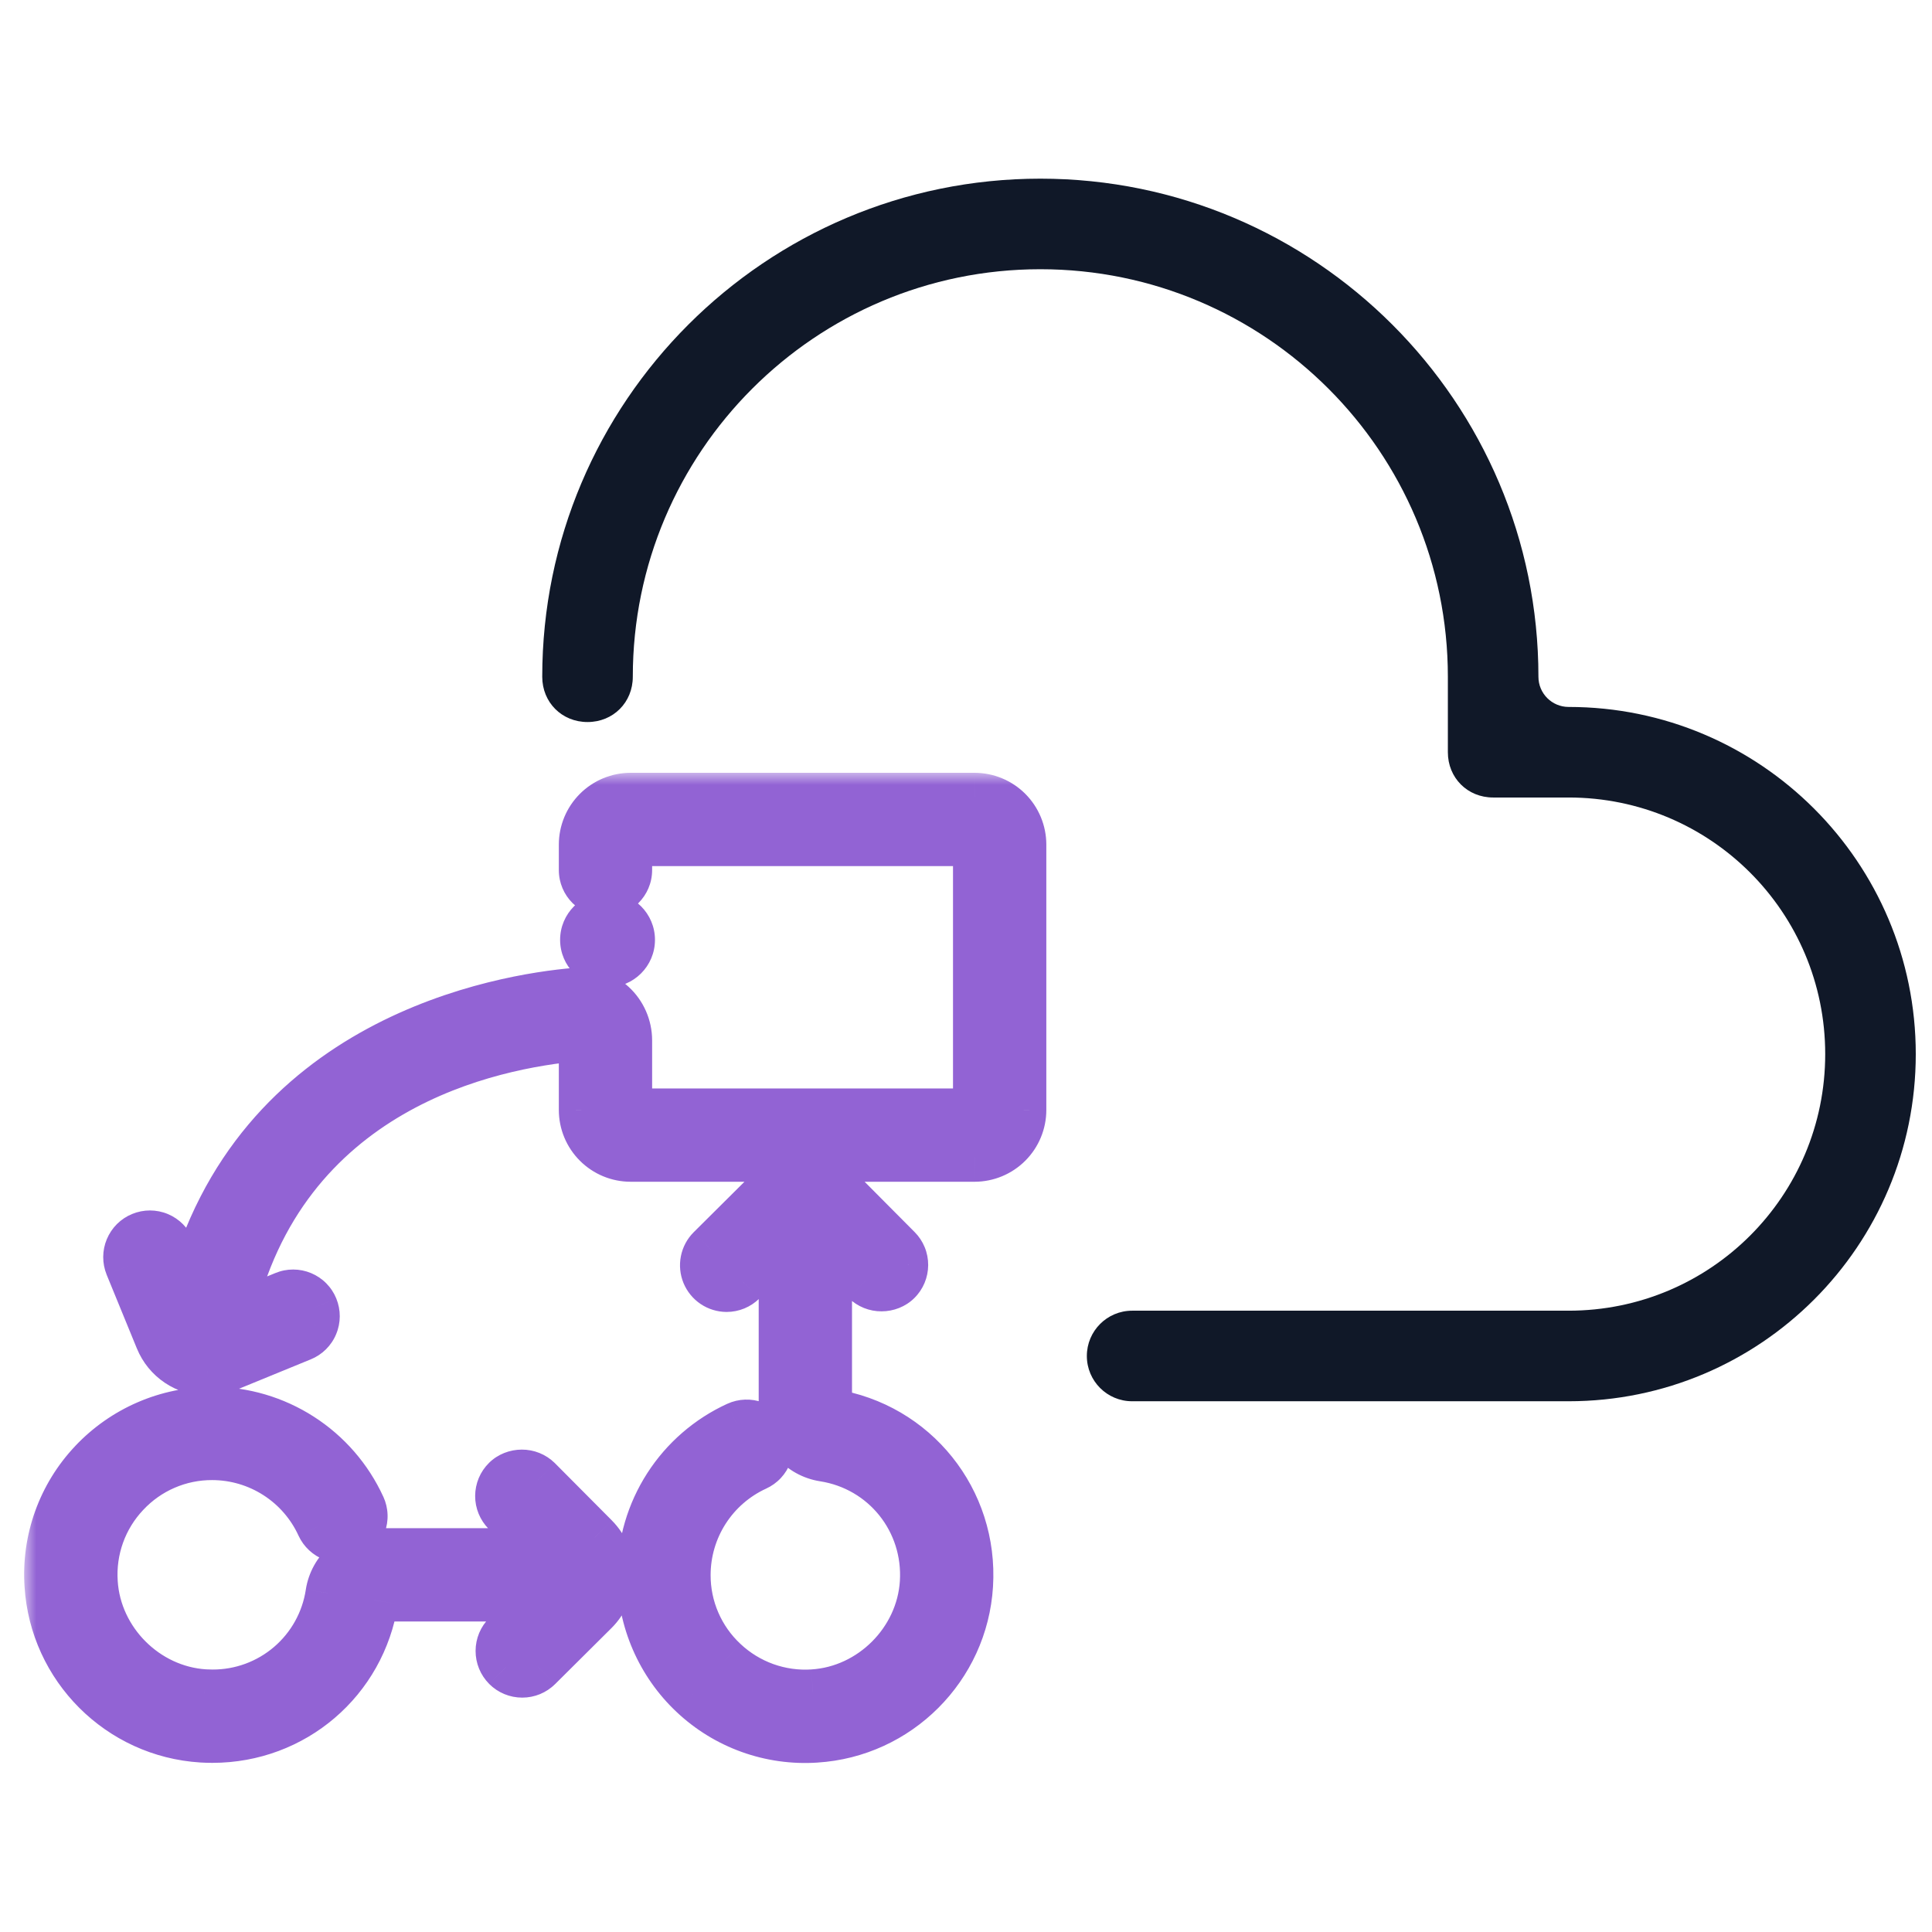 <svg xmlns="http://www.w3.org/2000/svg" width="80" height="80" viewBox="0 0 80 80" fill="none"><path fill-rule="evenodd" clip-rule="evenodd" d="M45.004 56.148C45.004 57.184 45.843 58.023 46.879 58.023H64.953C72.891 58.023 79.328 51.586 79.328 43.648C79.328 35.711 72.891 29.273 64.953 29.273C64.263 29.273 63.703 28.714 63.703 28.023C63.703 16.648 54.453 7.398 43.078 7.398C31.703 7.398 22.453 16.648 22.453 28.023C22.453 29.086 23.266 29.898 24.328 29.898C25.391 29.898 26.203 29.086 26.203 28.023C26.203 18.711 33.766 11.148 43.078 11.148C52.391 11.148 59.953 18.711 59.953 28.023V31.148C59.953 32.211 60.766 33.023 61.828 33.023H64.953C70.828 33.023 75.578 37.773 75.578 43.648C75.578 49.523 70.828 54.273 64.953 54.273H46.879C45.843 54.273 45.004 55.113 45.004 56.148Z" fill="#101828"></path><mask id="path-2-outside-1_1477_42472" maskUnits="userSpaceOnUse" x="1" y="32" width="43" height="42" fill="black"><rect fill="white" x="1" y="32" width="43" height="42"></rect><path fill-rule="evenodd" clip-rule="evenodd" d="M22.269 61.291C22.092 61.119 21.854 61.023 21.607 61.025C21.357 61.025 21.118 61.121 20.951 61.288C20.864 61.374 20.794 61.476 20.747 61.589C20.7 61.702 20.675 61.823 20.675 61.946C20.674 62.068 20.698 62.19 20.745 62.303C20.791 62.416 20.86 62.519 20.946 62.606L22.608 64.278H15.646C15.165 64.275 14.7 64.444 14.333 64.755C13.967 65.067 13.725 65.499 13.651 65.975C13.476 67.135 12.889 68.194 11.997 68.957C11.106 69.72 9.969 70.137 8.796 70.132C8.689 70.132 8.58 70.129 8.472 70.122C6.045 69.971 4.027 67.952 3.876 65.525C3.831 64.853 3.925 64.178 4.153 63.544C4.381 62.909 4.737 62.329 5.2 61.839C5.659 61.347 6.214 60.955 6.832 60.688C7.449 60.421 8.115 60.284 8.788 60.287C9.732 60.289 10.656 60.561 11.45 61.072C12.245 61.582 12.876 62.31 13.269 63.168C13.372 63.393 13.56 63.567 13.791 63.654C14.023 63.74 14.279 63.731 14.504 63.629C14.615 63.578 14.716 63.506 14.799 63.417C14.883 63.328 14.948 63.222 14.991 63.108C15.034 62.993 15.053 62.871 15.049 62.748C15.044 62.626 15.016 62.506 14.964 62.395C14.422 61.212 13.552 60.209 12.458 59.505C11.363 58.801 10.089 58.426 8.788 58.424C7.861 58.425 6.945 58.616 6.095 58.984C5.244 59.352 4.478 59.889 3.842 60.563C3.204 61.238 2.712 62.037 2.397 62.911C2.083 63.785 1.953 64.715 2.015 65.642C2.227 69.046 4.953 71.772 8.357 71.983C8.499 71.992 8.646 71.996 8.793 71.996C12.158 71.996 14.976 69.585 15.494 66.262C15.504 66.196 15.573 66.142 15.647 66.142H22.538L20.968 67.703C20.881 67.789 20.812 67.891 20.765 68.004C20.717 68.117 20.693 68.238 20.693 68.361C20.692 68.61 20.788 68.844 20.964 69.021C21.14 69.198 21.375 69.295 21.625 69.295C21.872 69.295 22.106 69.199 22.282 69.025L24.62 66.701C25.023 66.299 25.25 65.754 25.252 65.185C25.253 64.616 25.029 64.07 24.629 63.665L22.269 61.291ZM40.353 33H26.113C25.59 33.001 25.088 33.209 24.719 33.579C24.349 33.949 24.141 34.45 24.14 34.973V36.028C24.14 36.541 24.558 36.959 25.071 36.959C25.585 36.959 26.003 36.541 26.003 36.028V34.973C26.003 34.913 26.053 34.863 26.113 34.863H40.353C40.368 34.863 40.382 34.866 40.395 34.872C40.408 34.877 40.421 34.885 40.431 34.895C40.441 34.906 40.449 34.918 40.454 34.931C40.46 34.944 40.462 34.959 40.462 34.973V45.961C40.462 45.975 40.46 45.989 40.454 46.003C40.449 46.016 40.441 46.028 40.431 46.038C40.421 46.048 40.408 46.056 40.395 46.062C40.382 46.068 40.368 46.07 40.353 46.07H26.113C26.084 46.07 26.056 46.059 26.036 46.038C26.015 46.017 26.003 45.99 26.003 45.961V43.079C26.003 42.517 25.766 41.977 25.352 41.597C25.147 41.409 24.905 41.265 24.642 41.176C24.378 41.086 24.099 41.052 23.822 41.076C20.749 41.341 10.542 43.028 7.846 53.598L7.068 51.702C7.022 51.588 6.954 51.485 6.868 51.398C6.782 51.31 6.679 51.241 6.566 51.194C6.454 51.147 6.332 51.122 6.21 51.122C6.087 51.122 5.966 51.146 5.853 51.193C5.739 51.239 5.636 51.307 5.549 51.393C5.462 51.479 5.394 51.582 5.347 51.695C5.251 51.925 5.25 52.178 5.344 52.408L6.594 55.459C6.755 55.854 7.03 56.192 7.385 56.429C7.739 56.667 8.156 56.793 8.583 56.791C8.861 56.791 9.137 56.737 9.394 56.631L12.49 55.362C12.604 55.316 12.707 55.248 12.794 55.162C12.881 55.076 12.95 54.973 12.996 54.86C13.093 54.631 13.093 54.377 13 54.147C12.954 54.033 12.885 53.93 12.799 53.843C12.713 53.756 12.61 53.687 12.497 53.639C12.384 53.592 12.263 53.568 12.14 53.568C12.018 53.568 11.897 53.592 11.784 53.639L9.524 54.564C11.652 45.009 20.35 43.247 23.994 42.933C24.014 42.933 24.033 42.937 24.05 42.944C24.068 42.952 24.084 42.963 24.098 42.976C24.111 42.99 24.122 43.006 24.129 43.024C24.137 43.042 24.14 43.061 24.14 43.08V45.961C24.141 46.484 24.349 46.986 24.719 47.356C25.088 47.726 25.59 47.934 26.113 47.934H40.353C40.876 47.934 41.378 47.726 41.748 47.356C42.118 46.986 42.326 46.484 42.326 45.961V34.973C42.326 34.45 42.118 33.949 41.748 33.579C41.378 33.209 40.876 33.001 40.353 33ZM34.4 58.507C34.333 58.496 34.28 58.43 34.28 58.355V51.464L35.84 53.034C36.017 53.207 36.255 53.302 36.502 53.3C36.751 53.3 36.99 53.205 37.159 53.038C37.335 52.863 37.432 52.629 37.434 52.38C37.435 52.257 37.411 52.136 37.364 52.023C37.318 51.91 37.249 51.807 37.162 51.721L34.839 49.383C34.639 49.181 34.402 49.022 34.141 48.913C33.879 48.804 33.599 48.749 33.316 48.75C33.035 48.749 32.757 48.804 32.497 48.911C32.237 49.018 32.001 49.175 31.803 49.373L29.43 51.732C29.3 51.862 29.211 52.028 29.175 52.209C29.139 52.39 29.157 52.577 29.228 52.747C29.298 52.917 29.417 53.063 29.57 53.166C29.723 53.269 29.903 53.324 30.087 53.325C30.335 53.325 30.568 53.228 30.744 53.054L32.416 51.391V58.355C32.412 58.836 32.582 59.301 32.893 59.667C33.205 60.034 33.637 60.276 34.112 60.349C36.636 60.742 38.419 62.969 38.26 65.528C38.109 67.956 36.091 69.975 33.663 70.126C32.991 70.17 32.317 70.075 31.682 69.847C31.048 69.619 30.468 69.263 29.977 68.8C29.485 68.342 29.093 67.787 28.826 67.169C28.559 66.552 28.422 65.886 28.425 65.213C28.427 64.269 28.699 63.345 29.209 62.551C29.72 61.757 30.447 61.125 31.306 60.732C31.417 60.681 31.518 60.609 31.601 60.52C31.685 60.431 31.75 60.325 31.793 60.211C31.835 60.096 31.855 59.974 31.851 59.852C31.846 59.729 31.817 59.609 31.766 59.498C31.663 59.273 31.475 59.099 31.244 59.013C31.012 58.926 30.756 58.935 30.531 59.037C29.348 59.579 28.345 60.449 27.641 61.544C26.937 62.639 26.562 63.912 26.56 65.214C26.56 67.079 27.34 68.881 28.7 70.16C29.375 70.797 30.175 71.288 31.049 71.603C31.923 71.917 32.852 72.048 33.779 71.987C37.183 71.775 39.909 69.049 40.12 65.645C40.339 62.118 37.88 59.05 34.4 58.507ZM26.121 38.917C26.121 39.45 25.689 39.881 25.157 39.881C24.624 39.881 24.193 39.45 24.193 38.917C24.193 38.385 24.624 37.953 25.157 37.953C25.689 37.953 26.121 38.385 26.121 38.917Z"></path></mask><path fill-rule="evenodd" clip-rule="evenodd" d="M22.269 61.291C22.092 61.119 21.854 61.023 21.607 61.025C21.357 61.025 21.118 61.121 20.951 61.288C20.864 61.374 20.794 61.476 20.747 61.589C20.7 61.702 20.675 61.823 20.675 61.946C20.674 62.068 20.698 62.19 20.745 62.303C20.791 62.416 20.86 62.519 20.946 62.606L22.608 64.278H15.646C15.165 64.275 14.7 64.444 14.333 64.755C13.967 65.067 13.725 65.499 13.651 65.975C13.476 67.135 12.889 68.194 11.997 68.957C11.106 69.72 9.969 70.137 8.796 70.132C8.689 70.132 8.58 70.129 8.472 70.122C6.045 69.971 4.027 67.952 3.876 65.525C3.831 64.853 3.925 64.178 4.153 63.544C4.381 62.909 4.737 62.329 5.2 61.839C5.659 61.347 6.214 60.955 6.832 60.688C7.449 60.421 8.115 60.284 8.788 60.287C9.732 60.289 10.656 60.561 11.45 61.072C12.245 61.582 12.876 62.31 13.269 63.168C13.372 63.393 13.56 63.567 13.791 63.654C14.023 63.74 14.279 63.731 14.504 63.629C14.615 63.578 14.716 63.506 14.799 63.417C14.883 63.328 14.948 63.222 14.991 63.108C15.034 62.993 15.053 62.871 15.049 62.748C15.044 62.626 15.016 62.506 14.964 62.395C14.422 61.212 13.552 60.209 12.458 59.505C11.363 58.801 10.089 58.426 8.788 58.424C7.861 58.425 6.945 58.616 6.095 58.984C5.244 59.352 4.478 59.889 3.842 60.563C3.204 61.238 2.712 62.037 2.397 62.911C2.083 63.785 1.953 64.715 2.015 65.642C2.227 69.046 4.953 71.772 8.357 71.983C8.499 71.992 8.646 71.996 8.793 71.996C12.158 71.996 14.976 69.585 15.494 66.262C15.504 66.196 15.573 66.142 15.647 66.142H22.538L20.968 67.703C20.881 67.789 20.812 67.891 20.765 68.004C20.717 68.117 20.693 68.238 20.693 68.361C20.692 68.61 20.788 68.844 20.964 69.021C21.14 69.198 21.375 69.295 21.625 69.295C21.872 69.295 22.106 69.199 22.282 69.025L24.62 66.701C25.023 66.299 25.25 65.754 25.252 65.185C25.253 64.616 25.029 64.07 24.629 63.665L22.269 61.291ZM40.353 33H26.113C25.59 33.001 25.088 33.209 24.719 33.579C24.349 33.949 24.141 34.45 24.14 34.973V36.028C24.14 36.541 24.558 36.959 25.071 36.959C25.585 36.959 26.003 36.541 26.003 36.028V34.973C26.003 34.913 26.053 34.863 26.113 34.863H40.353C40.368 34.863 40.382 34.866 40.395 34.872C40.408 34.877 40.421 34.885 40.431 34.895C40.441 34.906 40.449 34.918 40.454 34.931C40.46 34.944 40.462 34.959 40.462 34.973V45.961C40.462 45.975 40.46 45.989 40.454 46.003C40.449 46.016 40.441 46.028 40.431 46.038C40.421 46.048 40.408 46.056 40.395 46.062C40.382 46.068 40.368 46.07 40.353 46.07H26.113C26.084 46.07 26.056 46.059 26.036 46.038C26.015 46.017 26.003 45.99 26.003 45.961V43.079C26.003 42.517 25.766 41.977 25.352 41.597C25.147 41.409 24.905 41.265 24.642 41.176C24.378 41.086 24.099 41.052 23.822 41.076C20.749 41.341 10.542 43.028 7.846 53.598L7.068 51.702C7.022 51.588 6.954 51.485 6.868 51.398C6.782 51.31 6.679 51.241 6.566 51.194C6.454 51.147 6.332 51.122 6.21 51.122C6.087 51.122 5.966 51.146 5.853 51.193C5.739 51.239 5.636 51.307 5.549 51.393C5.462 51.479 5.394 51.582 5.347 51.695C5.251 51.925 5.25 52.178 5.344 52.408L6.594 55.459C6.755 55.854 7.03 56.192 7.385 56.429C7.739 56.667 8.156 56.793 8.583 56.791C8.861 56.791 9.137 56.737 9.394 56.631L12.49 55.362C12.604 55.316 12.707 55.248 12.794 55.162C12.881 55.076 12.95 54.973 12.996 54.86C13.093 54.631 13.093 54.377 13 54.147C12.954 54.033 12.885 53.93 12.799 53.843C12.713 53.756 12.61 53.687 12.497 53.639C12.384 53.592 12.263 53.568 12.14 53.568C12.018 53.568 11.897 53.592 11.784 53.639L9.524 54.564C11.652 45.009 20.35 43.247 23.994 42.933C24.014 42.933 24.033 42.937 24.05 42.944C24.068 42.952 24.084 42.963 24.098 42.976C24.111 42.99 24.122 43.006 24.129 43.024C24.137 43.042 24.14 43.061 24.14 43.08V45.961C24.141 46.484 24.349 46.986 24.719 47.356C25.088 47.726 25.59 47.934 26.113 47.934H40.353C40.876 47.934 41.378 47.726 41.748 47.356C42.118 46.986 42.326 46.484 42.326 45.961V34.973C42.326 34.45 42.118 33.949 41.748 33.579C41.378 33.209 40.876 33.001 40.353 33ZM34.4 58.507C34.333 58.496 34.28 58.43 34.28 58.355V51.464L35.84 53.034C36.017 53.207 36.255 53.302 36.502 53.3C36.751 53.3 36.99 53.205 37.159 53.038C37.335 52.863 37.432 52.629 37.434 52.38C37.435 52.257 37.411 52.136 37.364 52.023C37.318 51.91 37.249 51.807 37.162 51.721L34.839 49.383C34.639 49.181 34.402 49.022 34.141 48.913C33.879 48.804 33.599 48.749 33.316 48.75C33.035 48.749 32.757 48.804 32.497 48.911C32.237 49.018 32.001 49.175 31.803 49.373L29.43 51.732C29.3 51.862 29.211 52.028 29.175 52.209C29.139 52.39 29.157 52.577 29.228 52.747C29.298 52.917 29.417 53.063 29.57 53.166C29.723 53.269 29.903 53.324 30.087 53.325C30.335 53.325 30.568 53.228 30.744 53.054L32.416 51.391V58.355C32.412 58.836 32.582 59.301 32.893 59.667C33.205 60.034 33.637 60.276 34.112 60.349C36.636 60.742 38.419 62.969 38.26 65.528C38.109 67.956 36.091 69.975 33.663 70.126C32.991 70.17 32.317 70.075 31.682 69.847C31.048 69.619 30.468 69.263 29.977 68.8C29.485 68.342 29.093 67.787 28.826 67.169C28.559 66.552 28.422 65.886 28.425 65.213C28.427 64.269 28.699 63.345 29.209 62.551C29.72 61.757 30.447 61.125 31.306 60.732C31.417 60.681 31.518 60.609 31.601 60.52C31.685 60.431 31.75 60.325 31.793 60.211C31.835 60.096 31.855 59.974 31.851 59.852C31.846 59.729 31.817 59.609 31.766 59.498C31.663 59.273 31.475 59.099 31.244 59.013C31.012 58.926 30.756 58.935 30.531 59.037C29.348 59.579 28.345 60.449 27.641 61.544C26.937 62.639 26.562 63.912 26.56 65.214C26.56 67.079 27.34 68.881 28.7 70.16C29.375 70.797 30.175 71.288 31.049 71.603C31.923 71.917 32.852 72.048 33.779 71.987C37.183 71.775 39.909 69.049 40.12 65.645C40.339 62.118 37.88 59.05 34.4 58.507ZM26.121 38.917C26.121 39.45 25.689 39.881 25.157 39.881C24.624 39.881 24.193 39.45 24.193 38.917C24.193 38.385 24.624 37.953 25.157 37.953C25.689 37.953 26.121 38.385 26.121 38.917Z" fill="#9263D4"></path><path d="M21.607 61.025V62.025L21.615 62.025L21.607 61.025ZM22.269 61.291L22.978 60.587L22.973 60.581L22.967 60.576L22.269 61.291ZM20.951 61.288L21.654 61.999L21.657 61.996L20.951 61.288ZM20.946 62.606L21.656 61.901L21.654 61.9L20.946 62.606ZM22.608 64.278V65.278H25.012L23.317 63.573L22.608 64.278ZM15.646 64.278L15.639 65.278H15.646V64.278ZM14.333 64.755L14.981 65.517L14.981 65.517L14.333 64.755ZM13.651 65.975L12.663 65.821L12.663 65.825L13.651 65.975ZM8.796 70.132L8.8 69.132H8.796V70.132ZM8.472 70.122L8.41 71.12L8.413 71.12L8.472 70.122ZM3.876 65.525L4.874 65.463L4.874 65.458L3.876 65.525ZM5.2 61.839L5.927 62.526L5.932 62.521L5.2 61.839ZM6.832 60.688L6.435 59.77L6.435 59.77L6.832 60.688ZM8.788 60.287L8.784 61.287L8.786 61.287L8.788 60.287ZM13.269 63.168L12.36 63.585L12.36 63.586L13.269 63.168ZM14.504 63.629L14.092 62.718L14.09 62.718L14.504 63.629ZM14.964 62.395L14.055 62.811L14.056 62.813L14.964 62.395ZM8.788 58.424L8.79 57.424L8.786 57.424L8.788 58.424ZM6.095 58.984L5.698 58.066H5.698L6.095 58.984ZM3.842 60.563L4.568 61.25L4.569 61.249L3.842 60.563ZM2.397 62.911L1.456 62.573L2.397 62.911ZM2.015 65.642L3.013 65.58L3.013 65.575L2.015 65.642ZM8.357 71.983L8.42 70.985L8.419 70.985L8.357 71.983ZM15.494 66.262L16.482 66.416L16.482 66.415L15.494 66.262ZM22.538 66.142L23.243 66.851L24.963 65.142H22.538V66.142ZM20.968 67.703L21.671 68.414L21.673 68.412L20.968 67.703ZM20.693 68.361L21.693 68.363L21.693 68.362L20.693 68.361ZM20.964 69.021L20.254 69.725L20.255 69.727L20.964 69.021ZM22.282 69.025L22.986 69.734L22.987 69.734L22.282 69.025ZM24.62 66.701L25.325 67.41L25.326 67.409L24.62 66.701ZM25.252 65.185L24.252 65.182L25.252 65.185ZM24.629 63.665L25.339 62.962L25.338 62.96L24.629 63.665ZM26.113 33V32L26.112 32L26.113 33ZM40.353 33L40.355 32H40.353V33ZM24.14 34.973L23.14 34.972V34.973H24.14ZM40.353 34.863V35.863H40.353L40.353 34.863ZM40.462 34.973L39.462 34.967V34.973H40.462ZM40.462 45.961H39.462L39.462 45.967L40.462 45.961ZM26.113 46.07L26.107 47.07H26.113V46.07ZM26.003 45.961H25.003L25.003 45.967L26.003 45.961ZM25.352 41.597L24.675 42.334L24.676 42.334L25.352 41.597ZM23.822 41.076L23.908 42.072L23.908 42.072L23.822 41.076ZM7.846 53.598L6.92 53.977L8.067 56.776L8.815 53.845L7.846 53.598ZM7.068 51.702L6.142 52.077L6.143 52.081L7.068 51.702ZM5.853 51.193L6.229 52.12L6.236 52.117L5.853 51.193ZM5.347 51.695L6.269 52.081L6.271 52.078L5.347 51.695ZM5.344 52.408L4.417 52.785L4.418 52.788L5.344 52.408ZM6.594 55.459L7.52 55.081L7.519 55.08L6.594 55.459ZM8.583 56.791L8.584 55.791L8.579 55.791L8.583 56.791ZM9.394 56.631L9.015 55.706L9.013 55.706L9.394 56.631ZM12.49 55.362L12.114 54.435L12.111 54.437L12.49 55.362ZM12.996 54.86L12.075 54.472L12.073 54.477L12.996 54.86ZM13 54.147L13.926 53.771L13.926 53.77L13 54.147ZM11.784 53.639L12.162 54.564L12.167 54.562L11.784 53.639ZM9.524 54.564L8.548 54.347L8.132 56.215L9.903 55.49L9.524 54.564ZM23.994 42.933L23.994 41.933L23.951 41.933L23.909 41.937L23.994 42.933ZM24.14 43.08L23.14 43.071V43.08H24.14ZM24.14 45.961H23.14V45.963L24.14 45.961ZM26.113 47.934L26.112 48.934H26.113V47.934ZM40.353 47.934V48.934L40.355 48.934L40.353 47.934ZM42.326 45.961L43.326 45.963V45.961H42.326ZM42.326 34.973H43.326V34.972L42.326 34.973ZM34.4 58.507L34.24 59.495L34.246 59.495L34.4 58.507ZM34.28 51.464L34.989 50.759L33.28 49.039V51.464H34.28ZM35.84 53.034L35.131 53.739L35.137 53.745L35.142 53.75L35.84 53.034ZM36.502 53.3V52.3L36.494 52.3L36.502 53.3ZM37.159 53.038L37.863 53.748L37.863 53.748L37.159 53.038ZM37.434 52.38L36.434 52.373L36.434 52.375L37.434 52.38ZM37.364 52.023L38.289 51.642L38.289 51.642L37.364 52.023ZM37.162 51.721L36.453 52.425L36.457 52.429L37.162 51.721ZM34.839 49.383L34.127 50.086L34.129 50.087L34.839 49.383ZM34.141 48.913L34.524 47.989L34.524 47.989L34.141 48.913ZM33.316 48.75L33.312 49.75L33.319 49.75L33.316 48.75ZM32.497 48.911L32.878 49.835L32.878 49.835L32.497 48.911ZM31.803 49.373L32.508 50.083L32.51 50.081L31.803 49.373ZM29.43 51.732L28.725 51.023L28.722 51.026L29.43 51.732ZM29.228 52.747L28.303 53.129L28.303 53.129L29.228 52.747ZM30.087 53.325L30.083 54.325H30.087V53.325ZM30.744 53.054L31.448 53.764L31.449 53.763L30.744 53.054ZM32.416 51.391H33.416V48.987L31.711 50.682L32.416 51.391ZM32.416 58.355L33.416 58.362V58.355H32.416ZM32.893 59.667L33.655 59.02L33.655 59.02L32.893 59.667ZM34.112 60.349L34.266 59.361L34.265 59.361L34.112 60.349ZM38.26 65.528L37.262 65.466L37.262 65.466L38.26 65.528ZM33.663 70.126L33.602 69.127L33.598 69.128L33.663 70.126ZM31.682 69.847L32.021 68.906L31.682 69.847ZM29.977 68.8L30.663 68.073L30.659 68.069L29.977 68.8ZM28.425 65.213L29.425 65.217L29.425 65.215L28.425 65.213ZM29.209 62.551L30.05 63.092V63.092L29.209 62.551ZM31.306 60.732L30.893 59.821L30.889 59.823L31.306 60.732ZM31.601 60.52L32.332 61.203L32.332 61.203L31.601 60.52ZM31.793 60.211L32.73 60.56L32.73 60.56L31.793 60.211ZM31.851 59.852L32.85 59.814L32.85 59.814L31.851 59.852ZM31.766 59.498L30.857 59.915L30.858 59.916L31.766 59.498ZM31.244 59.013L31.593 58.076L31.593 58.076L31.244 59.013ZM30.531 59.037L30.118 58.127L30.115 58.128L30.531 59.037ZM27.641 61.544L26.8 61.003L27.641 61.544ZM26.56 65.214L25.56 65.212V65.214H26.56ZM28.7 70.16L29.387 69.432L29.385 69.431L28.7 70.16ZM31.049 71.603L31.387 70.662H31.387L31.049 71.603ZM33.779 71.987L33.717 70.989L33.713 70.989L33.779 71.987ZM40.12 65.645L39.122 65.583L39.122 65.583L40.12 65.645ZM21.615 62.025C21.599 62.025 21.582 62.019 21.57 62.007L22.967 60.576C22.602 60.219 22.11 60.021 21.599 60.025L21.615 62.025ZM21.657 61.996C21.639 62.013 21.625 62.02 21.619 62.023C21.613 62.025 21.609 62.025 21.607 62.025V60.025C21.11 60.025 20.611 60.214 20.245 60.579L21.657 61.996ZM21.669 61.976C21.666 61.984 21.66 61.992 21.654 61.999L20.248 60.577C20.067 60.755 19.923 60.968 19.825 61.202L21.669 61.976ZM21.675 61.949C21.675 61.958 21.673 61.968 21.669 61.976L19.825 61.202C19.727 61.437 19.676 61.688 19.675 61.942L21.675 61.949ZM21.669 61.922C21.673 61.931 21.675 61.94 21.675 61.949L19.675 61.942C19.674 62.197 19.723 62.448 19.82 62.683L21.669 61.922ZM21.654 61.9C21.661 61.906 21.666 61.914 21.669 61.922L19.82 62.683C19.917 62.918 20.059 63.132 20.238 63.312L21.654 61.9ZM23.317 63.573L21.656 61.901L20.237 63.311L21.899 64.983L23.317 63.573ZM15.646 65.278H22.608V63.278H15.646V65.278ZM14.981 65.517C15.165 65.361 15.398 65.276 15.639 65.278L15.653 63.278C14.933 63.273 14.234 63.527 13.685 63.994L14.981 65.517ZM14.639 66.128C14.676 65.89 14.798 65.673 14.981 65.517L13.685 63.994C13.136 64.46 12.774 65.109 12.663 65.821L14.639 66.128ZM12.648 69.716C13.721 68.797 14.428 67.522 14.64 66.124L12.663 65.825C12.523 66.748 12.056 67.59 11.347 68.197L12.648 69.716ZM8.791 71.132C10.205 71.138 11.574 70.636 12.648 69.716L11.347 68.197C10.637 68.804 9.734 69.136 8.8 69.132L8.791 71.132ZM8.413 71.12C8.536 71.128 8.665 71.132 8.796 71.132V69.132C8.712 69.132 8.623 69.129 8.532 69.124L8.413 71.12ZM2.878 65.587C3.06 68.517 5.48 70.938 8.41 71.12L8.534 69.124C6.611 69.004 4.994 67.387 4.874 65.463L2.878 65.587ZM3.212 63.205C2.937 63.969 2.824 64.782 2.878 65.592L4.874 65.458C4.838 64.923 4.913 64.386 5.094 63.882L3.212 63.205ZM4.474 61.152C3.916 61.742 3.486 62.441 3.212 63.205L5.094 63.882C5.275 63.377 5.559 62.916 5.927 62.526L4.474 61.152ZM6.435 59.77C5.691 60.092 5.021 60.565 4.469 61.158L5.932 62.521C6.297 62.13 6.738 61.818 7.229 61.606L6.435 59.77ZM8.792 59.287C7.981 59.284 7.179 59.448 6.435 59.77L7.229 61.606C7.72 61.393 8.249 61.285 8.784 61.287L8.792 59.287ZM11.991 60.23C11.036 59.616 9.925 59.289 8.79 59.287L8.786 61.287C9.539 61.288 10.276 61.505 10.91 61.913L11.991 60.23ZM14.178 62.752C13.705 61.719 12.946 60.844 11.991 60.23L10.91 61.913C11.543 62.32 12.046 62.9 12.36 63.585L14.178 62.752ZM14.141 62.717C14.157 62.723 14.171 62.735 14.178 62.751L12.36 63.586C12.574 64.05 12.963 64.412 13.442 64.591L14.141 62.717ZM14.09 62.718C14.106 62.711 14.124 62.711 14.141 62.717L13.442 64.591C13.921 64.769 14.451 64.751 14.917 64.539L14.09 62.718ZM14.069 62.734C14.075 62.727 14.083 62.722 14.092 62.718L14.916 64.54C15.148 64.435 15.356 64.286 15.53 64.1L14.069 62.734ZM14.054 62.758C14.057 62.749 14.062 62.741 14.069 62.734L15.53 64.1C15.704 63.914 15.839 63.696 15.928 63.457L14.054 62.758ZM14.05 62.786C14.049 62.776 14.051 62.767 14.054 62.758L15.928 63.457C16.017 63.219 16.058 62.965 16.048 62.711L14.05 62.786ZM14.056 62.813C14.052 62.805 14.05 62.795 14.05 62.786L16.048 62.711C16.039 62.457 15.979 62.207 15.873 61.976L14.056 62.813ZM11.917 60.346C12.851 60.946 13.593 61.802 14.055 62.811L15.873 61.978C15.252 60.621 14.254 59.471 12.998 58.664L11.917 60.346ZM8.786 59.424C9.897 59.425 10.983 59.746 11.917 60.346L12.998 58.664C11.743 57.856 10.282 57.426 8.79 57.424L8.786 59.424ZM6.492 59.901C7.217 59.588 7.999 59.425 8.79 59.424L8.786 57.424C7.724 57.426 6.673 57.644 5.698 58.066L6.492 59.901ZM4.569 61.249C5.112 60.674 5.766 60.215 6.492 59.901L5.698 58.066C4.722 58.488 3.844 59.104 3.114 59.877L4.569 61.249ZM3.338 63.25C3.606 62.505 4.025 61.825 4.568 61.25L3.116 59.876C2.382 60.651 1.817 61.569 1.456 62.573L3.338 63.25ZM3.013 65.575C2.96 64.785 3.071 63.994 3.338 63.25L1.456 62.573C1.095 63.577 0.946 64.644 1.017 65.709L3.013 65.575ZM8.419 70.985C5.518 70.805 3.194 68.48 3.013 65.58L1.017 65.704C1.26 69.611 4.387 72.739 8.295 72.981L8.419 70.985ZM8.793 70.996C8.666 70.996 8.541 70.992 8.42 70.985L8.294 72.981C8.458 72.991 8.625 72.996 8.793 72.996V70.996ZM14.506 66.108C14.064 68.943 11.666 70.996 8.793 70.996V72.996C12.65 72.996 15.889 70.226 16.482 66.416L14.506 66.108ZM15.647 65.142C15.159 65.142 14.604 65.481 14.506 66.108L16.482 66.415C16.442 66.677 16.298 66.859 16.163 66.964C16.027 67.071 15.848 67.142 15.647 67.142V65.142ZM22.538 65.142H15.647V67.142H22.538V65.142ZM21.673 68.412L23.243 66.851L21.833 65.433L20.263 66.993L21.673 68.412ZM21.687 68.39C21.683 68.399 21.678 68.407 21.671 68.414L20.265 66.992C20.084 67.171 19.94 67.383 19.842 67.618L21.687 68.39ZM21.693 68.362C21.693 68.371 21.691 68.381 21.687 68.39L19.842 67.618C19.744 67.853 19.693 68.105 19.693 68.36L21.693 68.362ZM21.673 68.316C21.678 68.321 21.683 68.329 21.688 68.338C21.692 68.349 21.693 68.357 21.693 68.363L19.693 68.358C19.692 68.871 19.892 69.36 20.254 69.725L21.673 68.316ZM21.625 68.295C21.631 68.295 21.64 68.296 21.65 68.301C21.66 68.305 21.668 68.311 21.672 68.315L20.255 69.727C20.619 70.092 21.109 70.295 21.625 70.295V68.295ZM21.577 68.315C21.582 68.31 21.589 68.305 21.599 68.301C21.609 68.297 21.619 68.295 21.625 68.295V70.295C22.137 70.295 22.623 70.095 22.986 69.734L21.577 68.315ZM23.915 65.991L21.577 68.315L22.987 69.734L25.325 67.41L23.915 65.991ZM24.252 65.182C24.251 65.486 24.129 65.778 23.914 65.993L25.326 67.409C25.916 66.82 26.249 66.022 26.252 65.188L24.252 65.182ZM23.919 64.369C24.133 64.585 24.253 64.878 24.252 65.182L26.252 65.188C26.254 64.354 25.926 63.554 25.339 62.962L23.919 64.369ZM21.56 61.996L23.919 64.37L25.338 62.96L22.978 60.587L21.56 61.996ZM26.113 34H40.353V32H26.113V34ZM25.426 34.286C25.608 34.103 25.856 34 26.114 34L26.112 32C25.324 32.001 24.569 32.314 24.012 32.871L25.426 34.286ZM25.14 34.974C25.14 34.716 25.243 34.468 25.426 34.286L24.012 32.871C23.454 33.429 23.141 34.184 23.14 34.972L25.14 34.974ZM25.14 36.028V34.973H23.14V36.028H25.14ZM25.071 35.959C25.092 35.959 25.11 35.969 25.12 35.979C25.131 35.99 25.14 36.008 25.14 36.028H23.14C23.14 37.093 24.005 37.959 25.071 37.959V35.959ZM25.003 36.028C25.003 36.008 25.012 35.989 25.023 35.979C25.033 35.969 25.051 35.959 25.071 35.959V37.959C26.137 37.959 27.003 37.094 27.003 36.028H25.003ZM25.003 34.973V36.028H27.003V34.973H25.003ZM26.113 33.863C25.5 33.863 25.003 34.36 25.003 34.973H27.003C27.003 35.465 26.605 35.863 26.113 35.863V33.863ZM40.353 33.863H26.113V35.863H40.353V33.863ZM40.779 33.948C40.644 33.892 40.499 33.863 40.353 33.863L40.353 35.863C40.236 35.863 40.12 35.84 40.011 35.795L40.779 33.948ZM41.14 34.19C41.037 34.087 40.914 34.005 40.779 33.948L40.011 35.795C39.903 35.75 39.804 35.684 39.722 35.601L41.14 34.19ZM41.38 34.552C41.325 34.417 41.243 34.294 41.14 34.19L39.722 35.601C39.639 35.517 39.573 35.418 39.529 35.31L41.38 34.552ZM41.462 34.979C41.463 34.833 41.435 34.688 41.38 34.552L39.529 35.31C39.484 35.201 39.462 35.085 39.462 34.967L41.462 34.979ZM41.462 45.961V34.973H39.462V45.961H41.462ZM41.38 46.381C41.435 46.246 41.463 46.101 41.462 45.955L39.462 45.967C39.462 45.849 39.484 45.733 39.529 45.624L41.38 46.381ZM41.14 46.743C41.243 46.639 41.325 46.517 41.38 46.381L39.529 45.624C39.573 45.515 39.639 45.417 39.722 45.333L41.14 46.743ZM40.779 46.985C40.914 46.929 41.037 46.847 41.14 46.743L39.722 45.333C39.804 45.25 39.903 45.184 40.011 45.139L40.779 46.985ZM40.353 47.07C40.499 47.07 40.644 47.041 40.779 46.985L40.011 45.139C40.12 45.094 40.236 45.07 40.353 45.07V47.07ZM26.113 47.07H40.353V45.07H26.113V47.07ZM25.328 46.745C25.535 46.952 25.815 47.069 26.107 47.07L26.119 45.07C26.353 45.072 26.577 45.165 26.743 45.331L25.328 46.745ZM25.003 45.967C25.005 46.259 25.122 46.538 25.328 46.745L26.743 45.331C26.908 45.497 27.002 45.721 27.003 45.955L25.003 45.967ZM25.003 43.079V45.961H27.003V43.079H25.003ZM24.676 42.334C24.883 42.524 25.003 42.797 25.003 43.079H27.003C27.003 42.237 26.649 41.429 26.027 40.86L24.676 42.334ZM24.319 42.122C24.451 42.167 24.573 42.239 24.675 42.334L26.028 40.861C25.721 40.578 25.358 40.364 24.964 40.229L24.319 42.122ZM23.908 42.072C24.047 42.06 24.187 42.077 24.319 42.122L24.964 40.229C24.569 40.095 24.151 40.044 23.735 40.08L23.908 42.072ZM8.815 53.845C11.335 43.964 20.876 42.334 23.908 42.072L23.736 40.08C20.622 40.348 9.749 42.091 6.877 53.351L8.815 53.845ZM6.143 52.081L6.92 53.977L8.771 53.219L7.994 51.322L6.143 52.081ZM6.157 52.101C6.15 52.094 6.145 52.086 6.142 52.077L7.995 51.326C7.899 51.09 7.758 50.875 7.579 50.694L6.157 52.101ZM6.18 52.117C6.172 52.113 6.164 52.108 6.157 52.101L7.579 50.694C7.4 50.514 7.187 50.37 6.953 50.272L6.18 52.117ZM6.208 52.122C6.199 52.122 6.189 52.12 6.18 52.117L6.953 50.272C6.718 50.173 6.466 50.123 6.211 50.122L6.208 52.122ZM6.236 52.117C6.227 52.12 6.218 52.122 6.208 52.122L6.211 50.122C5.957 50.122 5.705 50.172 5.47 50.269L6.236 52.117ZM6.254 52.103C6.247 52.11 6.238 52.116 6.229 52.12L5.477 50.266C5.241 50.362 5.026 50.504 4.845 50.683L6.254 52.103ZM6.271 52.078C6.267 52.087 6.261 52.096 6.254 52.103L4.845 50.683C4.664 50.863 4.521 51.077 4.423 51.312L6.271 52.078ZM6.27 52.032C6.272 52.036 6.274 52.045 6.274 52.056C6.274 52.066 6.272 52.075 6.269 52.081L4.424 51.309C4.225 51.784 4.225 52.312 4.417 52.785L6.27 52.032ZM7.519 55.08L6.269 52.029L4.418 52.788L5.668 55.838L7.519 55.08ZM7.941 55.598C7.752 55.472 7.605 55.292 7.52 55.081L5.668 55.837C5.904 56.416 6.308 56.912 6.828 57.26L7.941 55.598ZM8.579 55.791C8.352 55.792 8.13 55.725 7.941 55.598L6.828 57.26C7.348 57.608 7.96 57.793 8.586 57.791L8.579 55.791ZM9.013 55.706C8.877 55.763 8.731 55.791 8.584 55.791L8.582 57.791C8.991 57.792 9.397 57.712 9.775 57.555L9.013 55.706ZM12.111 54.437L9.015 55.706L9.773 57.556L12.87 56.287L12.111 54.437ZM12.089 54.452C12.097 54.445 12.105 54.439 12.114 54.435L12.866 56.289C13.102 56.193 13.317 56.051 13.498 55.872L12.089 54.452ZM12.073 54.477C12.076 54.468 12.082 54.459 12.089 54.452L13.498 55.872C13.679 55.692 13.823 55.478 13.92 55.243L12.073 54.477ZM12.073 54.522C12.071 54.519 12.069 54.511 12.069 54.5C12.069 54.489 12.072 54.48 12.075 54.472L13.918 55.247C14.118 54.772 14.118 54.244 13.926 53.771L12.073 54.522ZM12.089 54.547C12.082 54.54 12.077 54.532 12.073 54.523L13.926 53.77C13.83 53.534 13.689 53.32 13.509 53.139L12.089 54.547ZM12.112 54.562C12.103 54.559 12.095 54.553 12.089 54.547L13.509 53.139C13.331 52.958 13.117 52.815 12.883 52.717L12.112 54.562ZM12.139 54.568C12.13 54.568 12.12 54.566 12.112 54.562L12.883 52.717C12.648 52.619 12.396 52.568 12.142 52.568L12.139 54.568ZM12.167 54.562C12.158 54.566 12.149 54.568 12.139 54.568L12.142 52.568C11.887 52.567 11.635 52.617 11.4 52.715L12.167 54.562ZM9.903 55.49L12.162 54.564L11.404 52.713L9.145 53.639L9.903 55.49ZM23.909 41.937C20.19 42.257 10.831 44.095 8.548 54.347L10.5 54.782C12.473 45.923 20.509 44.237 24.08 43.929L23.909 41.937ZM24.435 42.021C24.295 41.963 24.146 41.933 23.994 41.933L23.994 43.933C23.881 43.933 23.77 43.911 23.666 43.867L24.435 42.021ZM24.808 42.272C24.701 42.165 24.575 42.08 24.435 42.021L23.666 43.867C23.561 43.824 23.467 43.76 23.388 43.68L24.808 42.272ZM25.056 42.647C24.999 42.507 24.915 42.38 24.808 42.272L23.388 43.68C23.308 43.6 23.245 43.505 23.203 43.401L25.056 42.647ZM25.14 43.089C25.141 42.938 25.113 42.788 25.056 42.647L23.203 43.401C23.16 43.296 23.139 43.184 23.14 43.071L25.14 43.089ZM25.14 45.961V43.08H23.14V45.961H25.14ZM25.426 46.649C25.243 46.466 25.14 46.218 25.14 45.96L23.14 45.963C23.141 46.751 23.454 47.506 24.012 48.063L25.426 46.649ZM26.114 46.934C25.856 46.934 25.608 46.831 25.426 46.649L24.012 48.063C24.569 48.62 25.324 48.933 26.112 48.934L26.114 46.934ZM40.353 46.934H26.113V48.934H40.353V46.934ZM41.041 46.649C40.858 46.831 40.61 46.934 40.352 46.934L40.355 48.934C41.142 48.933 41.898 48.62 42.455 48.063L41.041 46.649ZM41.326 45.96C41.326 46.218 41.223 46.466 41.041 46.649L42.455 48.063C43.012 47.506 43.325 46.751 43.326 45.963L41.326 45.96ZM41.326 34.973V45.961H43.326V34.973H41.326ZM41.041 34.286C41.223 34.468 41.326 34.716 41.326 34.974L43.326 34.972C43.325 34.184 43.012 33.429 42.455 32.871L41.041 34.286ZM40.352 34C40.61 34 40.858 34.103 41.041 34.286L42.455 32.871C41.898 32.314 41.142 32.001 40.355 32L40.352 34ZM33.28 58.355C33.28 58.851 33.623 59.395 34.24 59.495L34.56 57.52C35.042 57.598 35.28 58.008 35.28 58.355H33.28ZM33.28 51.464V58.355H35.28V51.464H33.28ZM36.55 52.329L34.989 50.759L33.571 52.169L35.131 53.739L36.55 52.329ZM36.494 52.3C36.511 52.3 36.527 52.307 36.539 52.318L35.142 53.75C35.508 54.106 35.999 54.304 36.51 54.3L36.494 52.3ZM36.454 52.328C36.471 52.312 36.484 52.305 36.49 52.303C36.496 52.301 36.499 52.3 36.502 52.3V54.3C36.999 54.3 37.497 54.111 37.863 53.748L36.454 52.328ZM36.434 52.375C36.434 52.37 36.435 52.361 36.439 52.351C36.444 52.341 36.449 52.333 36.454 52.328L37.863 53.748C38.229 53.385 38.431 52.898 38.434 52.385L36.434 52.375ZM36.44 52.403C36.436 52.394 36.434 52.384 36.434 52.373L38.434 52.386C38.435 52.131 38.386 51.878 38.289 51.642L36.44 52.403ZM36.457 52.429C36.449 52.422 36.444 52.413 36.44 52.403L38.289 51.642C38.192 51.406 38.049 51.192 37.868 51.012L36.457 52.429ZM34.129 50.087L36.453 52.425L37.872 51.016L35.548 48.678L34.129 50.087ZM33.757 49.836C33.896 49.894 34.022 49.979 34.127 50.086L35.55 48.679C35.257 48.383 34.909 48.149 34.524 47.989L33.757 49.836ZM33.319 49.75C33.47 49.749 33.619 49.779 33.757 49.836L34.524 47.989C34.14 47.83 33.728 47.748 33.312 47.75L33.319 49.75ZM32.878 49.835C33.016 49.778 33.163 49.749 33.312 49.75L33.319 47.75C32.907 47.749 32.498 47.829 32.116 47.986L32.878 49.835ZM32.51 50.081C32.615 49.975 32.74 49.892 32.878 49.835L32.116 47.986C31.734 48.143 31.388 48.374 31.096 48.666L32.51 50.081ZM30.135 52.441L32.508 50.083L31.098 48.664L28.725 51.023L30.135 52.441ZM30.156 52.404C30.153 52.417 30.147 52.429 30.138 52.439L28.722 51.026C28.453 51.295 28.269 51.639 28.195 52.014L30.156 52.404ZM30.152 52.366C30.157 52.378 30.159 52.392 30.156 52.404L28.195 52.014C28.12 52.388 28.158 52.776 28.303 53.129L30.152 52.366ZM30.128 52.336C30.139 52.343 30.147 52.354 30.152 52.366L28.303 53.129C28.449 53.481 28.695 53.783 29.012 53.996L30.128 52.336ZM30.091 52.325C30.104 52.325 30.117 52.329 30.128 52.336L29.012 53.996C29.329 54.209 29.701 54.323 30.083 54.325L30.091 52.325ZM30.039 52.344C30.043 52.34 30.051 52.335 30.061 52.33C30.072 52.326 30.081 52.325 30.087 52.325V54.325C30.599 54.325 31.085 54.124 31.448 53.764L30.039 52.344ZM31.711 50.682L30.039 52.345L31.449 53.763L33.121 52.101L31.711 50.682ZM33.416 58.355V51.391H31.416V58.355H33.416ZM33.655 59.02C33.499 58.836 33.414 58.603 33.416 58.362L31.416 58.347C31.41 59.068 31.664 59.767 32.132 60.316L33.655 59.02ZM34.265 59.361C34.027 59.324 33.811 59.203 33.655 59.02L32.132 60.316C32.599 60.864 33.247 61.227 33.96 61.337L34.265 59.361ZM39.258 65.591C39.449 62.519 37.303 59.834 34.266 59.361L33.959 61.337C35.968 61.65 37.389 63.419 37.262 65.466L39.258 65.591ZM33.725 71.124C36.656 70.942 39.076 68.521 39.258 65.591L37.262 65.466C37.142 67.39 35.525 69.008 33.602 69.127L33.725 71.124ZM31.344 70.788C32.108 71.062 32.919 71.176 33.729 71.124L33.598 69.128C33.063 69.163 32.526 69.087 32.021 68.906L31.344 70.788ZM29.291 69.528C29.882 70.085 30.581 70.513 31.344 70.788L32.021 68.906C31.516 68.724 31.053 68.44 30.663 68.073L29.291 69.528ZM27.908 67.566C28.23 68.31 28.702 68.98 29.296 69.532L30.659 68.069C30.267 67.704 29.956 67.263 29.744 66.772L27.908 67.566ZM27.425 65.209C27.422 66.019 27.586 66.822 27.908 67.566L29.744 66.772C29.531 66.281 29.423 65.752 29.425 65.217L27.425 65.209ZM28.368 62.01C27.754 62.965 27.427 64.076 27.425 65.211L29.425 65.215C29.426 64.462 29.643 63.725 30.05 63.092L28.368 62.01ZM30.889 59.823C29.857 60.296 28.982 61.055 28.368 62.01L30.05 63.092C30.458 62.458 31.038 61.955 31.722 61.641L30.889 59.823ZM30.871 59.837C30.877 59.83 30.885 59.825 30.893 59.821L31.718 61.643C31.949 61.538 32.158 61.389 32.332 61.203L30.871 59.837ZM30.856 59.861C30.859 59.852 30.864 59.844 30.871 59.837L32.332 61.203C32.505 61.017 32.641 60.799 32.73 60.56L30.856 59.861ZM30.851 59.889C30.851 59.879 30.852 59.87 30.856 59.861L32.73 60.56C32.819 60.322 32.859 60.069 32.85 59.814L30.851 59.889ZM30.858 59.916C30.854 59.908 30.852 59.898 30.851 59.889L32.85 59.814C32.84 59.56 32.781 59.31 32.674 59.079L30.858 59.916ZM30.894 59.95C30.878 59.943 30.865 59.931 30.857 59.915L32.675 59.08C32.461 58.616 32.072 58.254 31.593 58.076L30.894 59.95ZM30.945 59.948C30.929 59.955 30.911 59.956 30.894 59.95L31.593 58.076C31.114 57.897 30.584 57.915 30.118 58.127L30.945 59.948ZM28.482 62.085C29.083 61.151 29.938 60.409 30.948 59.946L30.115 58.128C28.758 58.75 27.607 59.747 26.8 61.003L28.482 62.085ZM27.56 65.215C27.562 64.105 27.882 63.019 28.482 62.085L26.8 61.003C25.993 62.259 25.563 63.719 25.56 65.212L27.56 65.215ZM29.385 69.431C28.226 68.341 27.56 66.803 27.56 65.214H25.56C25.56 67.355 26.454 69.421 28.015 70.888L29.385 69.431ZM31.387 70.662C30.643 70.394 29.962 69.975 29.387 69.432L28.014 70.887C28.789 71.619 29.707 72.183 30.71 72.544L31.387 70.662ZM33.713 70.989C32.924 71.041 32.132 70.93 31.387 70.662L30.71 72.544C31.714 72.905 32.781 73.055 33.845 72.985L33.713 70.989ZM39.122 65.583C38.942 68.484 36.617 70.809 33.717 70.989L33.841 72.985C37.748 72.742 40.876 69.615 41.118 65.707L39.122 65.583ZM34.246 59.495C37.213 59.958 39.309 62.569 39.122 65.583L41.118 65.707C41.369 61.667 38.546 58.142 34.554 57.519L34.246 59.495ZM25.157 40.881C26.242 40.881 27.121 40.002 27.121 38.917H25.121C25.121 38.897 25.137 38.881 25.157 38.881V40.881ZM23.193 38.917C23.193 40.002 24.072 40.881 25.157 40.881V38.881C25.177 38.881 25.193 38.897 25.193 38.917H23.193ZM25.157 36.953C24.072 36.953 23.193 37.833 23.193 38.917H25.193C25.193 38.937 25.177 38.953 25.157 38.953V36.953ZM27.121 38.917C27.121 37.833 26.242 36.953 25.157 36.953V38.953C25.137 38.953 25.121 38.937 25.121 38.917H27.121Z" fill="#9263D4" mask="url(#path-2-outside-1_1477_42472)"></path></svg>